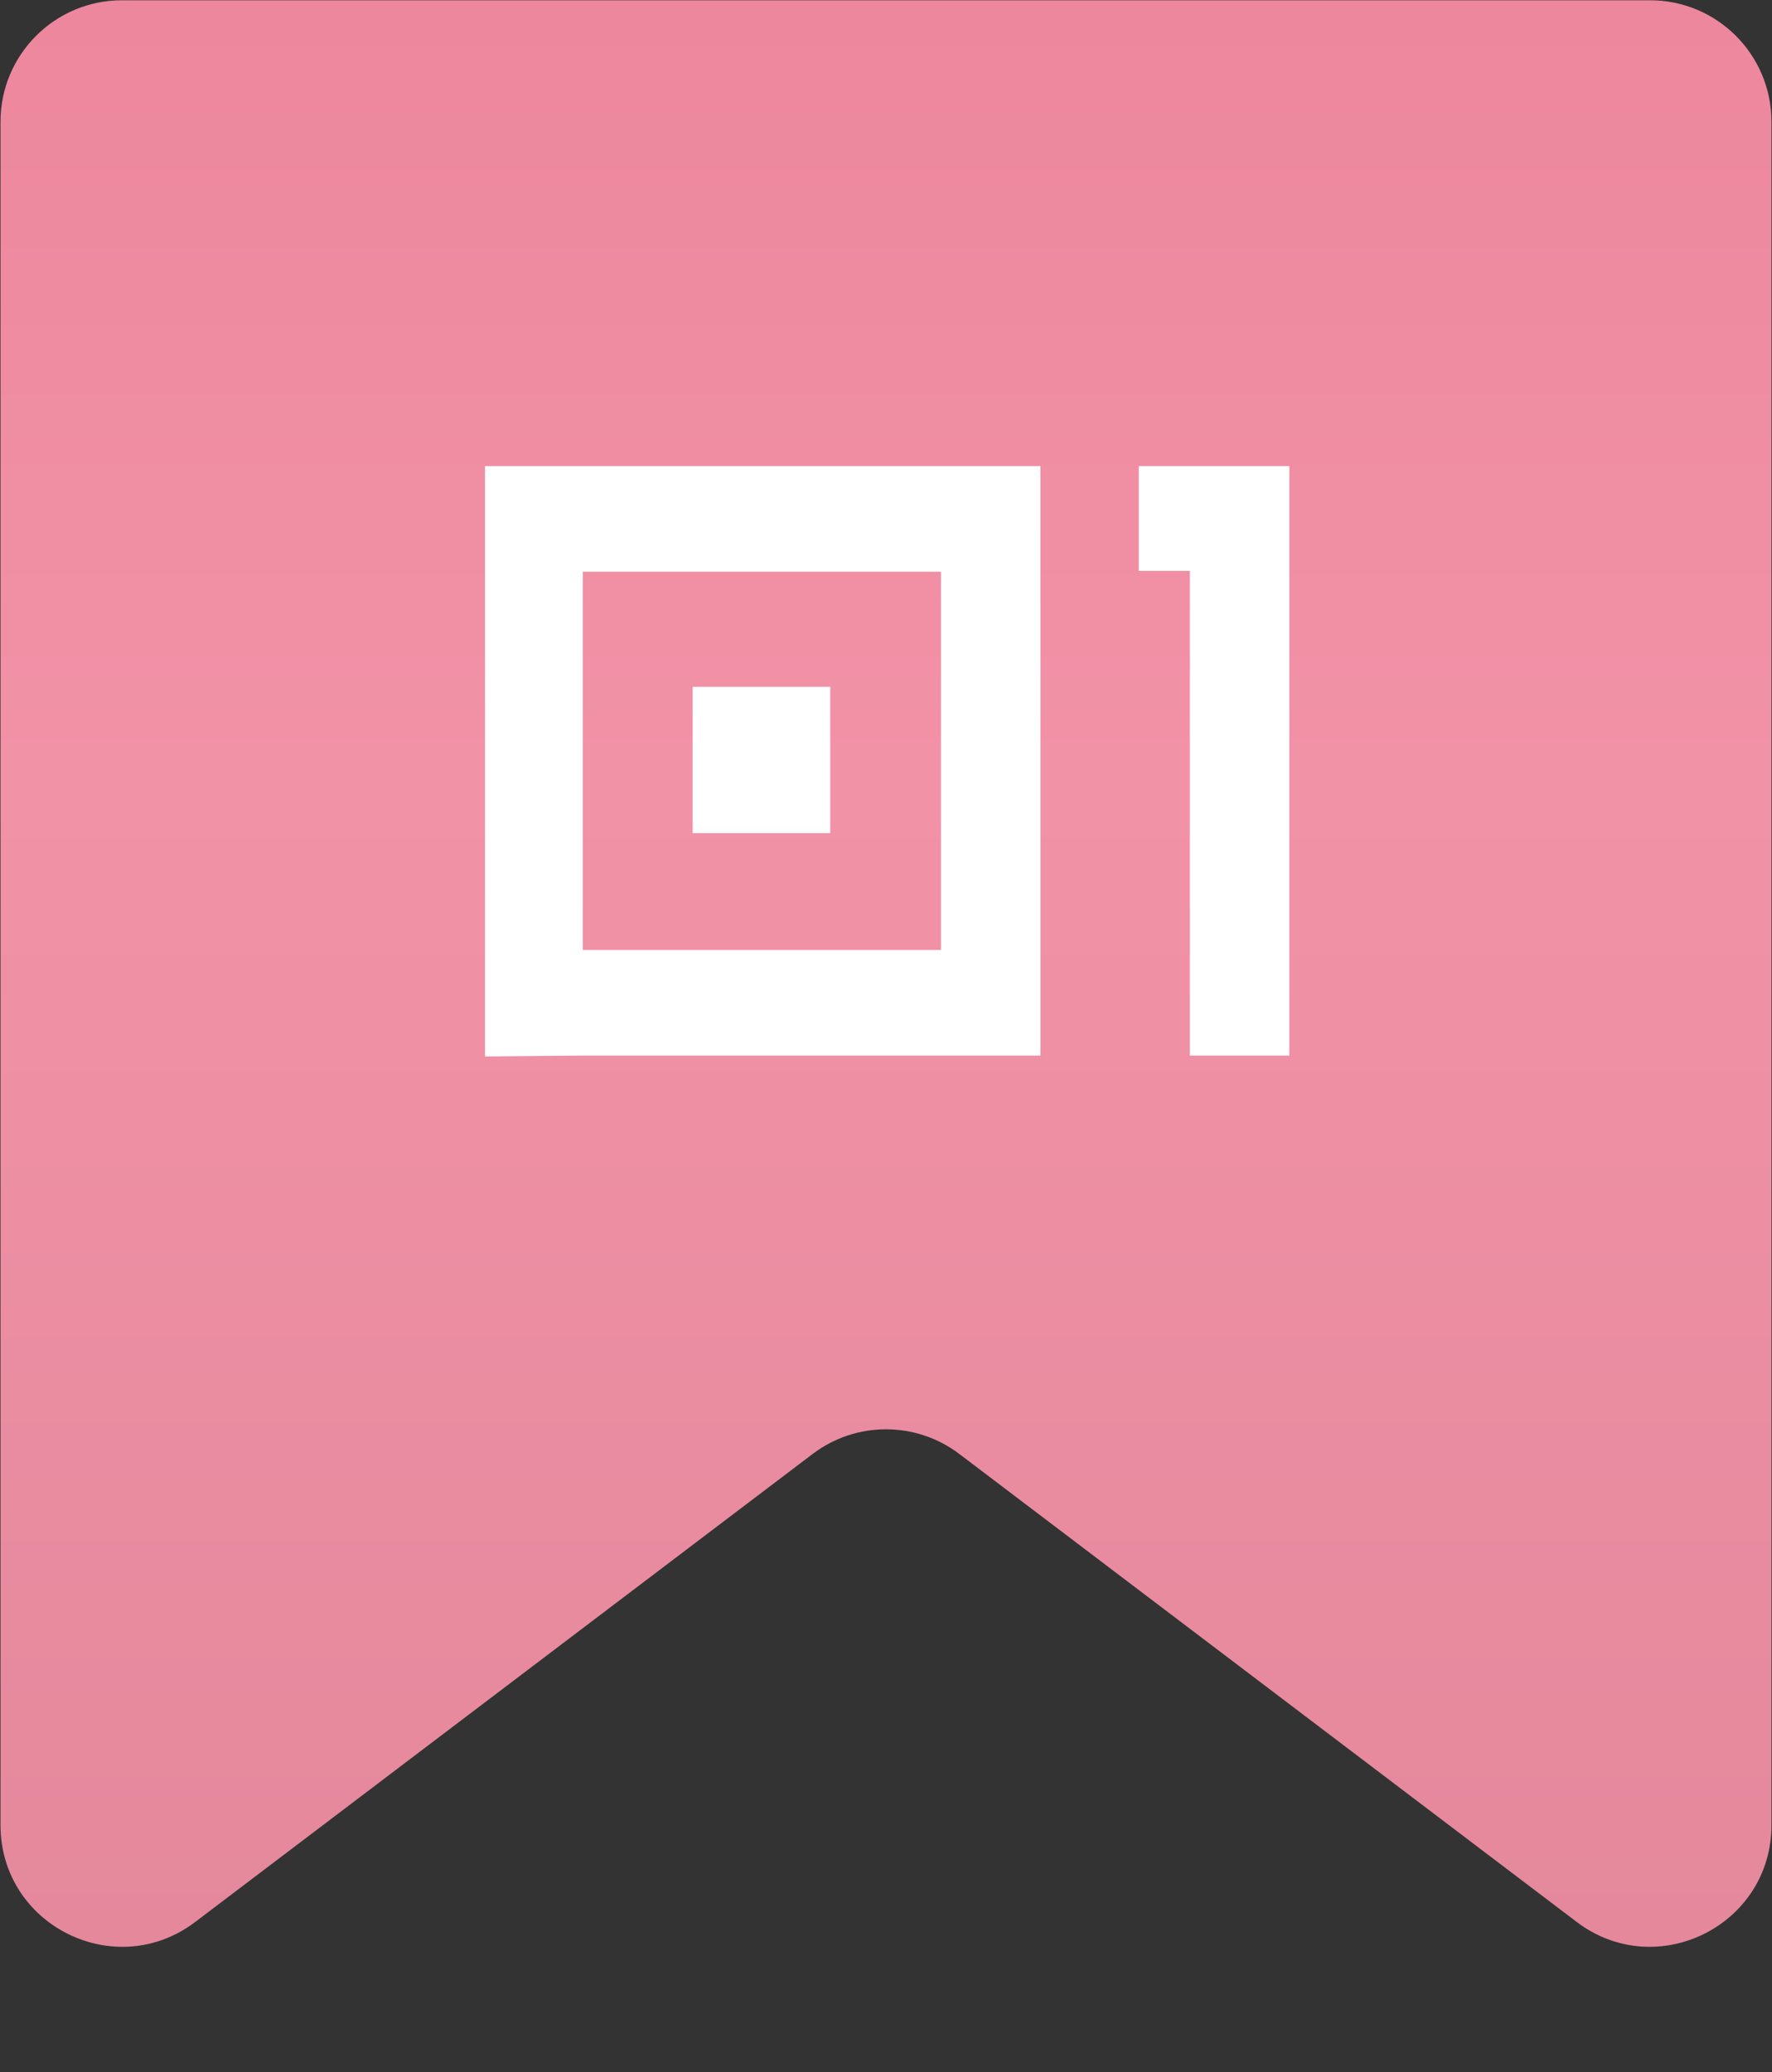 <?xml version="1.0" encoding="UTF-8"?> <svg xmlns="http://www.w3.org/2000/svg" width="438" height="512" viewBox="0 0 438 512" fill="none"><rect x="0" y="0" width="438" height="512" fill="#333333" stroke="none"/><path d="M0.124 30.077C0.124 13.502 13.561 0.065 30.137 0.065H218.995L407.854 0.065C424.429 0.065 437.866 13.502 437.866 30.078V450.939C437.866 475.739 409.495 489.837 389.729 474.861L237.12 359.231C226.401 351.11 211.589 351.11 200.87 359.231L48.261 474.861C28.495 489.837 0.124 475.739 0.124 450.939L0.124 30.077Z" fill="url(#paint0_linear_27_34)"></path><path d="M119.884 115.167H257.183V260.807H144.05L119.884 261.02V115.167ZM144.05 141.258V234.715H232.589V141.258H144.05ZM205.215 169.701V205.844H171.211V169.701H205.215ZM281.483 141.044V115.167H318.695V260.807H294.101V141.044H281.483Z" fill="white"></path><defs><linearGradient id="paint0_linear_27_34" x1="218.995" y1="-410.514" x2="218.995" y2="511.333" gradientUnits="userSpaceOnUse"><stop stop-color="#E06F89"></stop><stop offset="0.654" stop-color="#F292A7"></stop><stop offset="1" stop-color="#E3879B"></stop></linearGradient></defs></svg> 